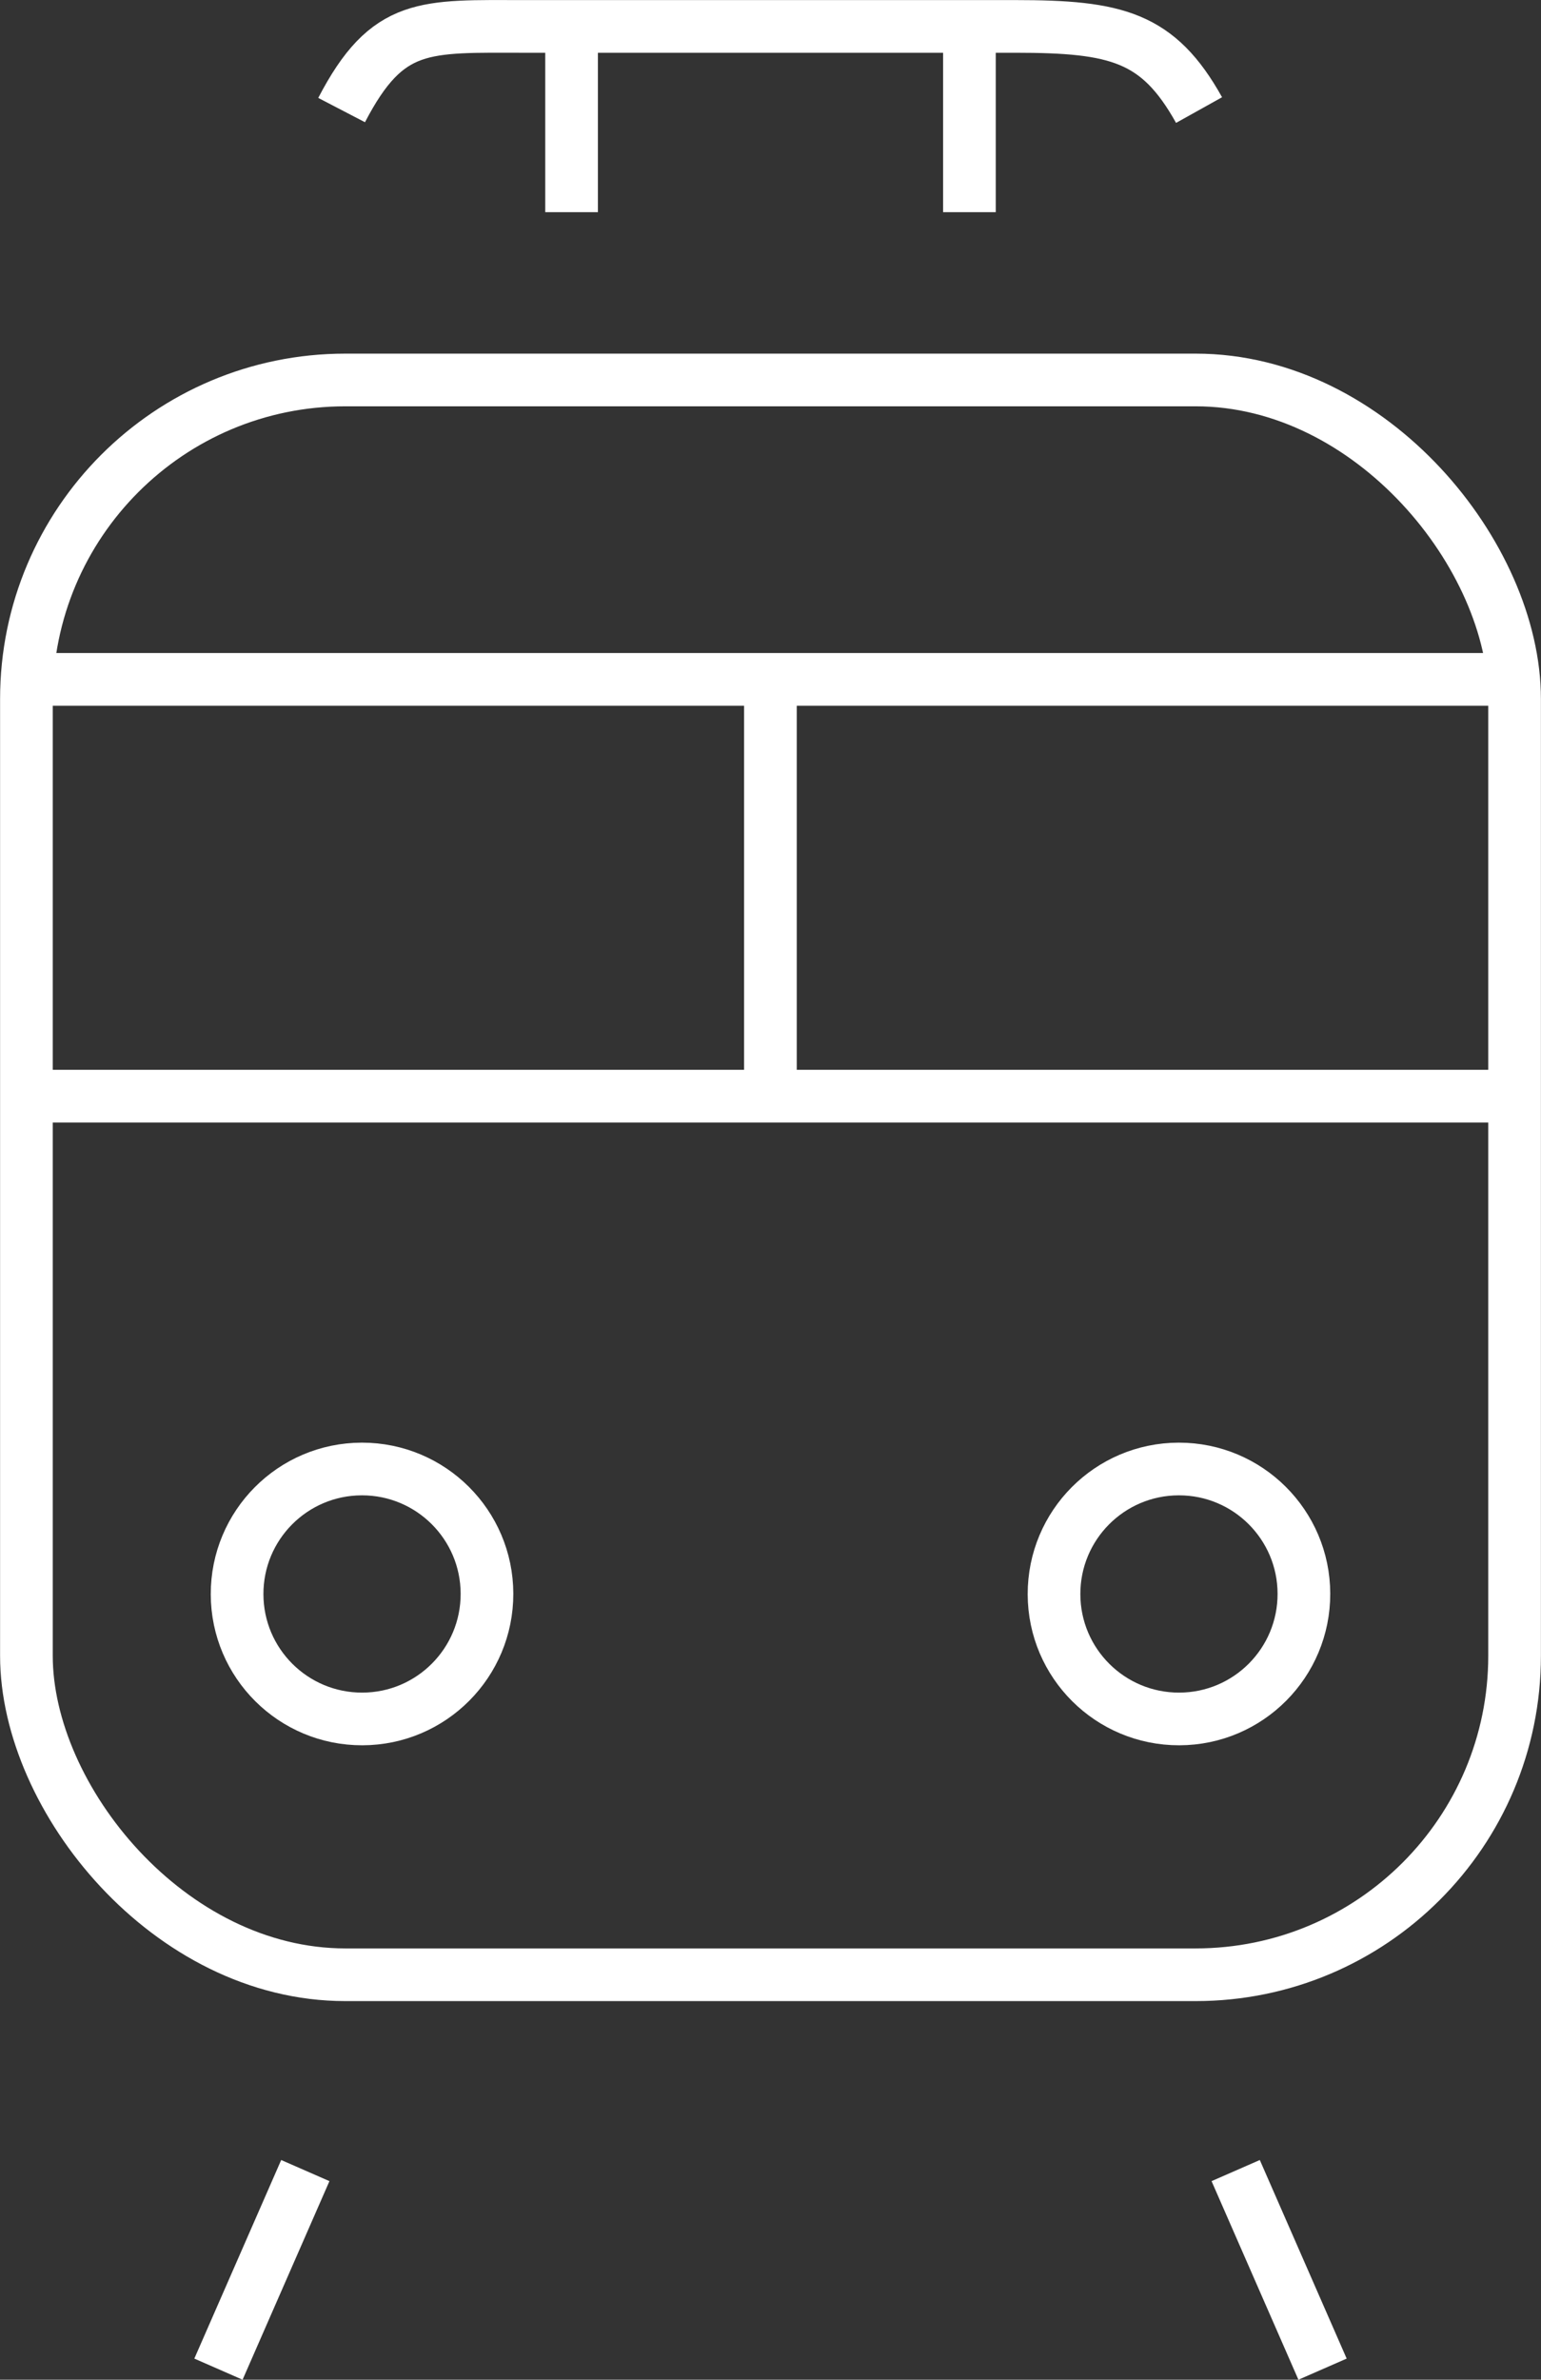 <?xml version="1.0" encoding="UTF-8"?>
<svg id="Laag_2" data-name="Laag 2" xmlns="http://www.w3.org/2000/svg" viewBox="0 0 95.09 146.8">
  <rect x="0" y="0" width="95.09" height="146.8" fill="#333333" stroke="none"/>
  <defs>
    <style>
      .cls-1 {
        fill: none;
        stroke: #fff;
        stroke-linejoin: round;
        stroke-width: 3.25px;
      }
    </style>
  </defs>
  <g id="Laag_1-2" data-name="Laag 1">
    <g id="Laag_2-2" data-name="Laag 2">
      <g id="uuid-e5822deb-e4f9-4859-83eb-fb9c9c0dc761" data-name="Laag 1-2">
        <rect class="cls-1" x="1.63" y="23.44" width="91.83" height="98.38" rx="19.68" ry="19.68"/>
        <path class="cls-1" d="M30.05,98.31c.01,4.26-3.43,7.72-7.69,7.73-4.26.01-7.72-3.43-7.73-7.69s3.43-7.72,7.69-7.73c0,0,.01,0,.02,0,4.25,0,7.7,3.44,7.71,7.69Z"/>
        <path class="cls-1" d="M80.46,98.31c.01,4.26-3.43,7.72-7.69,7.73-4.26.01-7.72-3.43-7.73-7.69s3.43-7.72,7.69-7.73c0,0,.01,0,.02,0,4.25,0,7.7,3.44,7.71,7.69Z"/>
        <line class="cls-1" x1="47.54" y1="66.87" x2="47.54" y2="42.81"/>
        <path class="cls-1" d="M21.08,6.79c2.84-5.46,5.11-5.16,11.35-5.16h30.23c6.24,0,8.81.64,11.33,5.16"/>
        <line class="cls-1" x1="35.27" y1="13.09" x2="35.27" y2="3.19"/>
        <line class="cls-1" x1="59.82" y1="13.09" x2="59.82" y2="3.19"/>
        <line class="cls-1" x1="2.11" y1="67.62" x2="92.95" y2="67.62"/>
        <line class="cls-1" x1="2.11" y1="41.91" x2="92.95" y2="41.91"/>
        <line class="cls-1" x1="18.84" y1="133.9" x2="13.48" y2="146.15"/>
        <line class="cls-1" x1="76.25" y1="133.9" x2="81.61" y2="146.15"/>
      </g>
    </g>
  </g>
</svg>